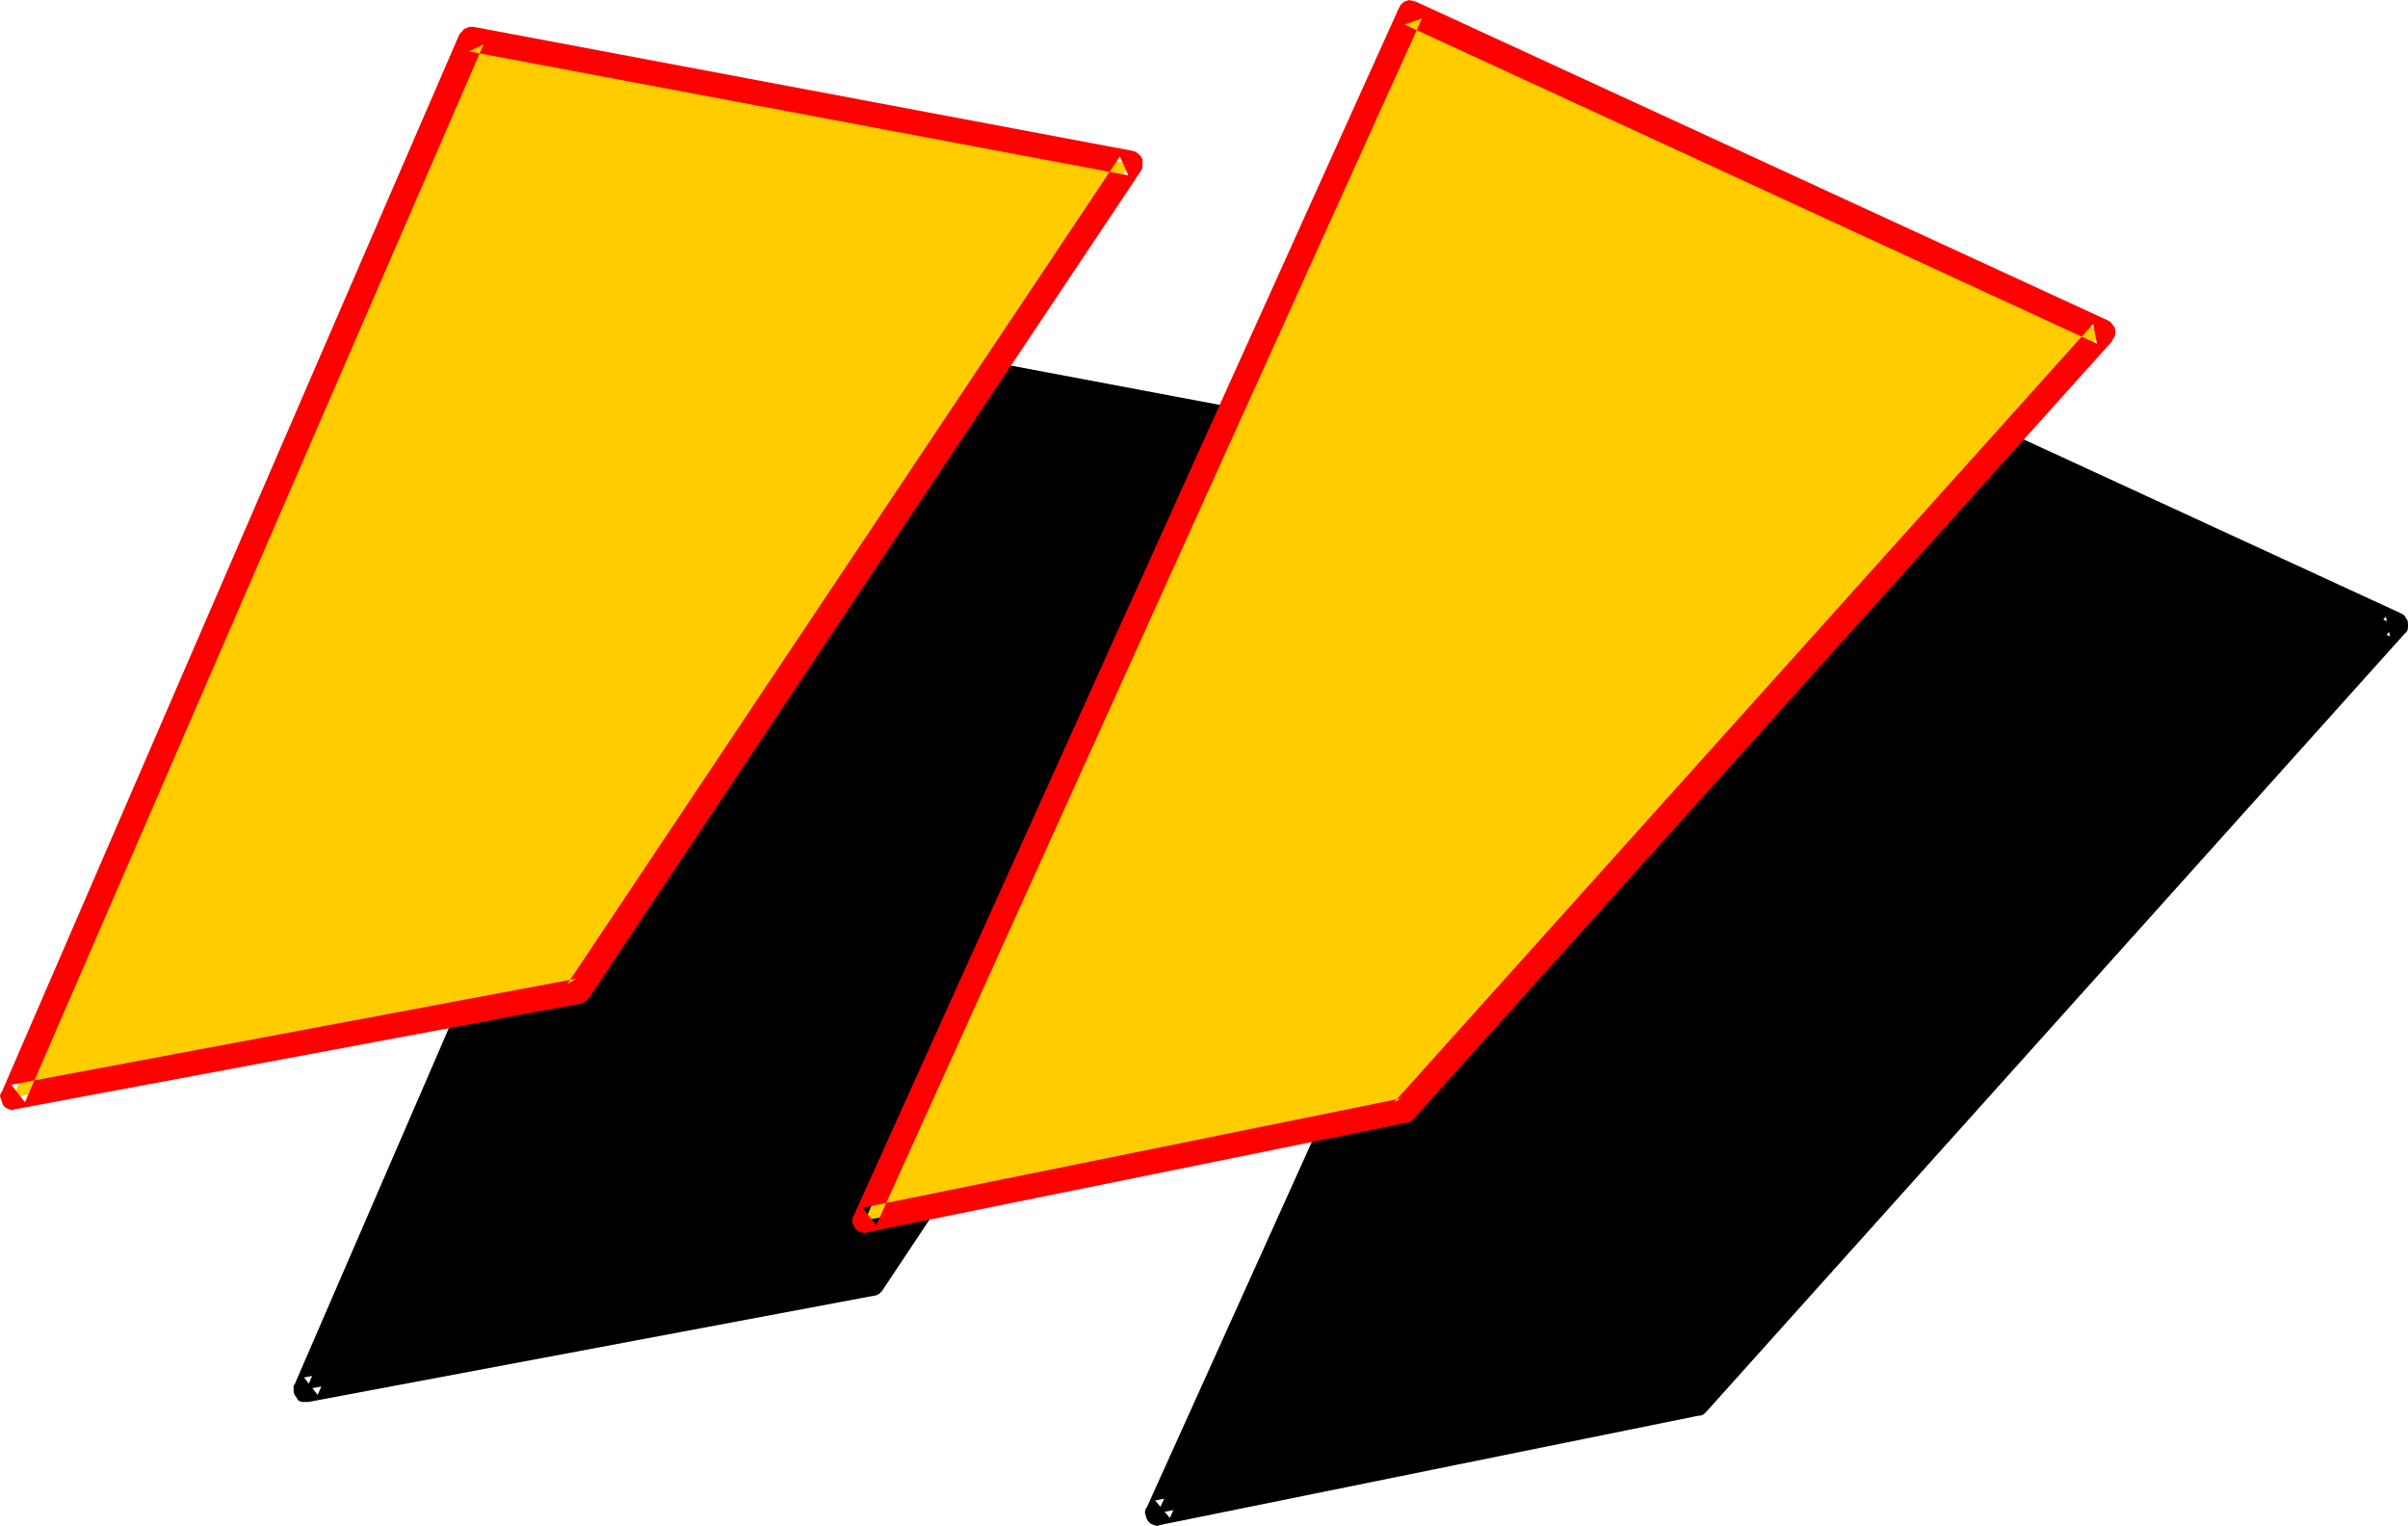 <?xml version="1.0" encoding="UTF-8" standalone="no"?>
<svg
   version="1.0"
   width="129.769mm"
   height="82.22mm"
   id="svg6"
   sodipodi:docname="Loony Normal Punc 20.wmf"
   xmlns:inkscape="http://www.inkscape.org/namespaces/inkscape"
   xmlns:sodipodi="http://sodipodi.sourceforge.net/DTD/sodipodi-0.dtd"
   xmlns="http://www.w3.org/2000/svg"
   xmlns:svg="http://www.w3.org/2000/svg">
  <sodipodi:namedview
     id="namedview6"
     pagecolor="#ffffff"
     bordercolor="#000000"
     borderopacity="0.25"
     inkscape:showpageshadow="2"
     inkscape:pageopacity="0.0"
     inkscape:pagecheckerboard="0"
     inkscape:deskcolor="#d1d1d1"
     inkscape:document-units="mm" />
  <defs
     id="defs1">
    <pattern
       id="WMFhbasepattern"
       patternUnits="userSpaceOnUse"
       width="6"
       height="6"
       x="0"
       y="0" />
  </defs>
  <path
     style="fill:#000000;fill-opacity:1;fill-rule:evenodd;stroke:none"
     d="M 155.616,67.68 289.92,92.736 177.504,261.504 62.4,282.912 Z M 346.848,62.208 487.872,127.296 345.504,285.888 235.776,308.16 Z"
     id="path1" />
  <path
     style="fill:#000000;fill-opacity:1;fill-rule:evenodd;stroke:none"
     d="m 349.248,63.36 -3.36,1.248 140.928,64.992 -0.864,-4.032 -142.368,158.496 1.44,-0.768 -109.728,22.272 2.976,3.552 110.976,-245.76 -4.704,-2.112 -110.976,245.76 -0.192,0.192 -0.192,0.768 0.192,0.672 0.192,0.672 0.288,0.48 0.48,0.48 0.672,0.288 0.672,0.192 0.576,-0.192 109.728,-22.272 h 0.384 l 0.672,-0.288 0.48,-0.48 142.368,-158.592 h 0.096 l 0.384,-0.576 0.096,-0.672 v -0.672 l -0.096,-0.672 -0.384,-0.576 -0.288,-0.48 -0.672,-0.384 L 348,59.904 l -0.672,-0.096 -0.672,-0.192 -0.672,0.288 -0.576,0.384 -0.48,0.288 -0.384,0.672 z"
     id="path2" />
  <path
     style="fill:#000000;fill-opacity:1;fill-rule:evenodd;stroke:none"
     d="m 158.112,68.64 -2.976,1.536 134.304,25.152 -1.728,-3.84 -112.512,168.48 1.824,-1.056 -115.104,21.6 2.784,3.552 L 158.112,68.64 153.216,66.624 60,281.952 l -0.192,0.192 v 0.672 0.672 l 0.192,0.576 0.48,0.672 0.288,0.48 0.672,0.288 h 0.672 0.672 l 115.008,-21.6 h 0.192 l 0.672,-0.192 0.48,-0.288 0.48,-0.48 112.416,-168.768 0.192,-0.288 0.192,-0.672 0.096,-0.576 -0.096,-0.672 -0.384,-0.672 -0.48,-0.48 -0.672,-0.288 -0.576,-0.192 -134.112,-25.248 h -0.864 l -0.672,0.192 -0.48,0.288 -0.48,0.48 -0.48,0.576 z"
     id="path3" />
  <path
     style="fill:#ffcc00;fill-opacity:1;fill-rule:evenodd;stroke:none"
     d="M 96,8.064 230.208,33.312 117.696,201.792 2.592,223.488 Z M 287.232,2.592 428.256,67.68 285.888,226.272 176.16,248.544 Z"
     id="path4" />
  <path
     style="fill:#ff0000;fill-opacity:1;fill-rule:evenodd;stroke:none"
     d="m 289.632,3.744 -3.552,1.248 141.024,64.992 -0.768,-4.032 -142.368,158.496 1.44,-0.768 -109.728,22.272 2.784,3.552 111.168,-245.76 -4.704,-2.112 -110.976,245.76 -0.192,0.384 -0.192,0.576 v 0.672 l 0.384,0.672 0.288,0.576 0.48,0.384 0.672,0.288 0.672,0.192 0.576,-0.192 109.728,-22.272 h 0.384 l 0.576,-0.288 0.48,-0.384 142.368,-158.496 v -0.192 l 0.384,-0.48 0.288,-0.672 v -0.768 l -0.096,-0.672 -0.384,-0.48 -0.48,-0.672 -0.48,-0.288 L 288.288,0.288 287.712,0.192 287.04,0 l -0.672,0.192 -0.576,0.288 -0.48,0.48 -0.384,0.672 z"
     id="path5" />
  <path
     style="fill:#ff0000;fill-opacity:1;fill-rule:evenodd;stroke:none"
     d="m 98.496,9.024 -2.976,1.44 134.304,25.248 -1.728,-3.84 -112.512,168.48 1.824,-1.056 -115.104,21.6 2.784,3.552 L 98.496,9.024 93.6,6.912 0.384,222.336 0.192,222.528 0,223.2 l 0.192,0.576 0.192,0.672 0.288,0.672 0.48,0.48 0.672,0.288 0.672,0.192 0.576,-0.192 115.104,-21.504 h 0.192 l 0.576,-0.288 0.48,-0.288 0.48,-0.48 112.512,-168.576 0.192,-0.288 0.096,-0.672 V 33.12 32.448 l -0.288,-0.576 -0.48,-0.48 -0.672,-0.48 L 230.688,30.72 96.48,5.472 H 96.384 95.712 L 95.04,5.664 94.464,5.952 94.08,6.432 93.6,6.912 Z"
     id="path6" />
</svg>
